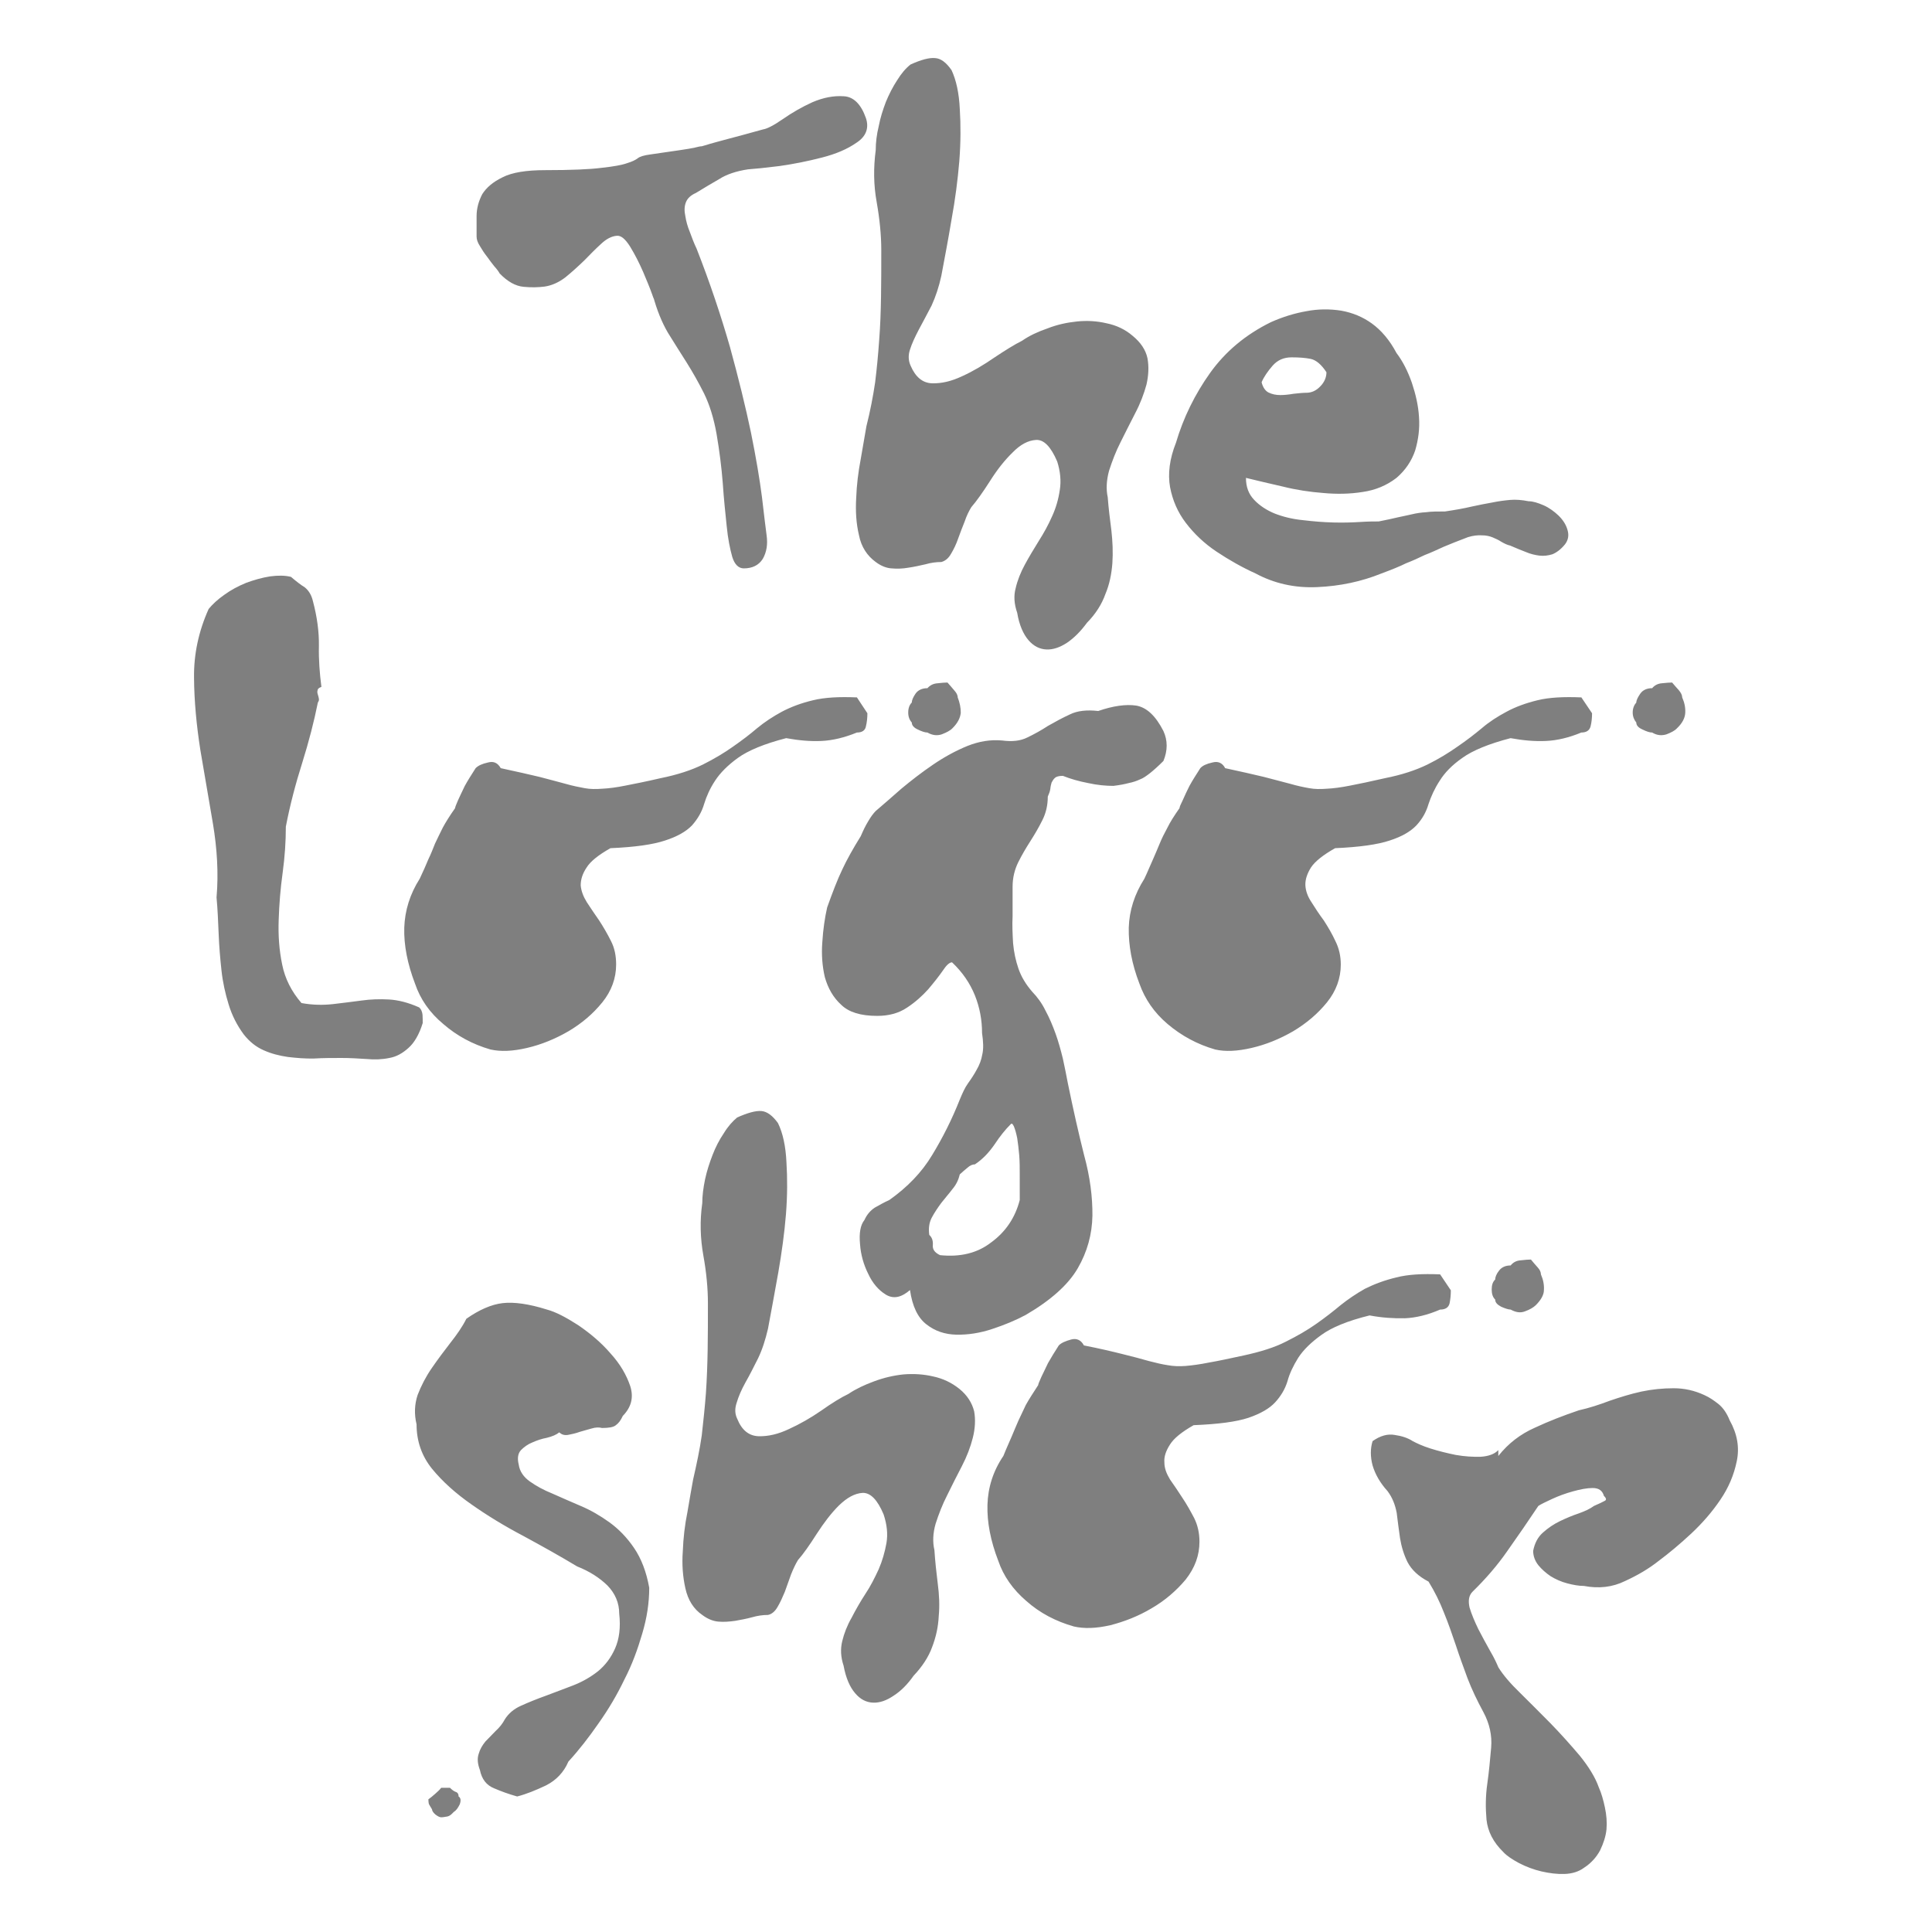 <?xml version="1.0" encoding="utf-8"?>
<!-- Generator: Adobe Illustrator 16.0.3, SVG Export Plug-In . SVG Version: 6.00 Build 0)  -->
<!DOCTYPE svg PUBLIC "-//W3C//DTD SVG 1.1 Tiny//EN" "http://www.w3.org/Graphics/SVG/1.1/DTD/svg11-tiny.dtd">
<svg version="1.1" baseProfile="tiny" id="Layer_1" xmlns:x="http://ns.adobe.com/Extensibility/1.0/" xmlns:i="http://ns.adobe.com/AdobeIllustrator/10.0/" xmlns:graph="http://ns.adobe.com/Graphs/1.0/"
	 xmlns="http://www.w3.org/2000/svg" xmlns:xlink="http://www.w3.org/1999/xlink" xmlns:a="http://ns.adobe.com/AdobeSVGViewerExtensions/3.0/"
	 x="0px" y="0px" width="150px" height="150px" viewBox="75 75 150 150" xml:space="preserve">
<g>
	<path fill="#7F7F7F" d="M197.778,129.146c-1.354-0.06-2.511,0-3.401,0.22c-0.896,0.217-1.717,0.515-2.415,0.895
		c-0.708,0.376-1.355,0.795-1.91,1.273c-0.574,0.478-1.194,0.955-1.893,1.433c-0.677,0.478-1.452,0.956-2.342,1.396
		c-0.904,0.438-1.978,0.796-3.293,1.055c-1.11,0.258-1.988,0.436-2.705,0.577c-0.697,0.139-1.298,0.217-1.787,0.24
		c-0.524,0.039-0.957,0.039-1.395-0.043c-0.44-0.078-0.917-0.178-1.473-0.339c-0.563-0.158-1.239-0.316-2.04-0.535
		c-0.774-0.181-1.789-0.421-3.002-0.678c-0.22-0.417-0.562-0.56-0.994-0.44c-0.458,0.102-0.755,0.24-0.936,0.44
		c-0.336,0.519-0.62,0.974-0.841,1.375c-0.193,0.377-0.355,0.735-0.515,1.094c-0.181,0.359-0.26,0.558-0.26,0.636
		c-0.419,0.596-0.735,1.098-0.936,1.513c-0.239,0.44-0.439,0.838-0.601,1.236c-0.154,0.38-0.335,0.795-0.517,1.215
		c-0.193,0.415-0.399,0.936-0.672,1.513c-0.762,1.195-1.174,2.47-1.213,3.803c-0.026,1.352,0.233,2.808,0.833,4.36
		c0.419,1.174,1.13,2.23,2.188,3.124c1.059,0.898,2.291,1.573,3.687,1.973c0.774,0.178,1.711,0.139,2.821-0.119
		c1.124-0.259,2.194-0.697,3.229-1.294c1.031-0.616,1.91-1.355,2.634-2.25c0.709-0.878,1.07-1.873,1.07-2.927
		c0-0.679-0.143-1.276-0.419-1.831c-0.26-0.559-0.575-1.098-0.897-1.594c-0.355-0.479-0.673-0.956-0.955-1.414
		c-0.297-0.439-0.453-0.875-0.478-1.313c-0.02-0.46,0.142-0.918,0.438-1.396c0.321-0.478,0.955-0.976,1.872-1.492
		c1.872-0.08,3.305-0.281,4.24-0.596c0.936-0.301,1.614-0.697,2.072-1.176c0.459-0.498,0.757-1.035,0.937-1.652
		c0.2-0.597,0.478-1.217,0.872-1.815c0.38-0.615,0.955-1.213,1.757-1.771c0.793-0.575,2.064-1.096,3.743-1.532
		c0.975,0.179,1.884,0.259,2.751,0.218c0.87-0.039,1.786-0.257,2.742-0.655c0.394,0,0.639-0.162,0.717-0.478
		c0.078-0.3,0.116-0.658,0.116-1.018L197.778,129.146z M205.346,128.589c-0.161-0.182-0.344-0.379-0.524-0.597
		c-0.193,0-0.431,0.018-0.786,0.056c-0.323,0.023-0.581,0.162-0.762,0.382c-0.401,0-0.718,0.139-0.917,0.416
		c-0.194,0.282-0.315,0.521-0.315,0.698c-0.162,0.181-0.279,0.439-0.279,0.778c0,0.316,0.117,0.575,0.279,0.774
		c0,0.22,0.159,0.402,0.476,0.54c0.317,0.156,0.563,0.238,0.757,0.238c0.362,0.22,0.735,0.26,1.117,0.138
		c0.354-0.138,0.637-0.277,0.818-0.478c0.414-0.396,0.614-0.797,0.633-1.194c0.021-0.399-0.057-0.78-0.238-1.195
		C205.604,128.965,205.508,128.788,205.346,128.589 M154.173,168.171c-0.355,1.37-1.093,2.467-2.21,3.282
		c-1.098,0.859-2.445,1.155-3.976,0.997c-0.426-0.198-0.6-0.458-0.561-0.797c0.019-0.318-0.059-0.577-0.277-0.774
		c-0.066-0.481-0.02-0.917,0.179-1.316c0.22-0.418,0.479-0.796,0.756-1.172c0.297-0.381,0.601-0.721,0.871-1.08
		c0.284-0.334,0.465-0.716,0.563-1.132c0.201-0.181,0.392-0.358,0.6-0.52c0.194-0.178,0.392-0.258,0.574-0.258
		c0.6-0.397,1.092-0.919,1.53-1.555c0.419-0.635,0.839-1.154,1.239-1.551c0.078-0.1,0.154-0.061,0.258,0.159
		c0.098,0.237,0.182,0.538,0.258,0.917c0.059,0.396,0.117,0.854,0.156,1.332c0.039,0.5,0.039,0.997,0.039,1.475L154.173,168.171
		L154.173,168.171z M163.215,129.782c-0.794-0.119-1.794,0.02-2.949,0.419c-0.878-0.099-1.615-0.021-2.188,0.26
		c-0.601,0.277-1.155,0.578-1.71,0.895c-0.517,0.338-1.059,0.64-1.595,0.896c-0.555,0.279-1.195,0.341-1.969,0.239
		c-0.897-0.08-1.77,0.059-2.686,0.421c-0.917,0.376-1.795,0.854-2.673,1.452c-0.877,0.597-1.673,1.213-2.467,1.873
		c-0.762,0.675-1.433,1.252-1.988,1.729c-0.181,0.181-0.387,0.458-0.582,0.795c-0.219,0.359-0.399,0.737-0.579,1.158
		c-0.594,0.955-1.072,1.81-1.435,2.587c-0.373,0.774-0.755,1.772-1.174,2.946c-0.181,0.796-0.316,1.712-0.375,2.686
		c-0.078,0.98,0,1.893,0.194,2.727c0.245,0.86,0.645,1.577,1.278,2.153c0.594,0.575,1.511,0.855,2.789,0.855
		c0.879,0,1.653-0.198,2.311-0.639c0.634-0.415,1.188-0.913,1.653-1.431c0.453-0.537,0.833-1.015,1.136-1.453
		c0.272-0.419,0.517-0.635,0.71-0.635c0.819,0.774,1.395,1.63,1.774,2.564c0.382,0.955,0.556,1.935,0.556,2.929
		c0.098,0.658,0.123,1.213,0.02,1.653c-0.078,0.458-0.232,0.835-0.438,1.193c-0.194,0.359-0.414,0.696-0.673,1.055
		c-0.245,0.34-0.437,0.778-0.637,1.258c-0.613,1.552-1.337,2.984-2.151,4.318c-0.799,1.333-1.911,2.487-3.324,3.486
		c-0.4,0.177-0.781,0.397-1.137,0.596c-0.355,0.24-0.613,0.556-0.793,0.956c-0.322,0.397-0.419,1.036-0.341,1.872
		c0.058,0.816,0.277,1.591,0.637,2.308c0.338,0.735,0.814,1.275,1.37,1.614c0.6,0.357,1.2,0.219,1.872-0.358
		c0.181,1.252,0.602,2.15,1.279,2.666c0.658,0.52,1.433,0.777,2.31,0.799c0.891,0.018,1.835-0.121,2.79-0.44
		c0.956-0.316,1.827-0.675,2.607-1.094c1.949-1.137,3.305-2.35,4.041-3.625c0.736-1.271,1.11-2.626,1.137-4.079
		c0.013-1.436-0.181-3.008-0.646-4.7c-0.432-1.711-0.852-3.582-1.264-5.593c-0.105-0.599-0.247-1.236-0.383-1.894
		c-0.161-0.656-0.341-1.314-0.561-1.929c-0.232-0.639-0.478-1.235-0.794-1.814c-0.279-0.579-0.639-1.055-1.039-1.473
		c-0.479-0.557-0.832-1.134-1.053-1.771c-0.219-0.639-0.355-1.275-0.419-1.973c-0.039-0.678-0.078-1.394-0.039-2.112
		c0-0.755,0-1.513,0-2.288c0-0.697,0.162-1.333,0.438-1.893c0.277-0.558,0.594-1.094,0.937-1.632
		c0.343-0.536,0.659-1.074,0.936-1.634c0.279-0.556,0.421-1.153,0.421-1.831c0.096-0.219,0.174-0.419,0.199-0.614
		c0.012-0.164,0.058-0.341,0.097-0.48c0.084-0.16,0.162-0.281,0.259-0.357c0.097-0.101,0.302-0.161,0.618-0.161
		c0.596,0.238,1.232,0.419,1.95,0.558c0.718,0.16,1.395,0.22,1.969,0.22c0.503-0.06,0.897-0.138,1.201-0.22
		c0.309-0.061,0.594-0.156,0.853-0.277c0.276-0.1,0.517-0.281,0.801-0.5c0.271-0.217,0.633-0.537,1.031-0.937
		c0.336-0.813,0.336-1.591,0-2.326C164.727,130.58,164.028,129.921,163.215,129.782 M141.531,129.146
		c-1.367-0.06-2.504,0-3.402,0.22c-0.917,0.217-1.71,0.515-2.433,0.895c-0.696,0.376-1.33,0.795-1.911,1.273
		c-0.554,0.478-1.188,0.955-1.872,1.433c-0.671,0.478-1.472,0.956-2.349,1.396c-0.892,0.438-1.989,0.796-3.28,1.055
		c-1.097,0.258-2.014,0.436-2.731,0.577c-0.676,0.139-1.297,0.217-1.787,0.24c-0.478,0.039-0.955,0.039-1.376-0.043
		c-0.419-0.078-0.936-0.178-1.49-0.339c-0.543-0.158-1.215-0.316-2.014-0.535c-0.776-0.181-1.796-0.421-3.008-0.678
		c-0.239-0.417-0.556-0.56-0.994-0.44c-0.458,0.102-0.757,0.24-0.956,0.44c-0.335,0.519-0.619,0.974-0.84,1.375
		c-0.179,0.377-0.355,0.735-0.517,1.094c-0.155,0.359-0.238,0.558-0.238,0.636c-0.419,0.596-0.735,1.098-0.956,1.513
		c-0.213,0.44-0.419,0.838-0.601,1.236c-0.154,0.38-0.309,0.795-0.516,1.215c-0.174,0.415-0.395,0.936-0.672,1.513
		c-0.762,1.195-1.156,2.47-1.201,3.803c-0.039,1.352,0.246,2.808,0.841,4.36c0.399,1.174,1.115,2.23,2.195,3.124
		c1.032,0.898,2.264,1.573,3.658,1.973c0.795,0.178,1.731,0.139,2.83-0.119c1.116-0.259,2.188-0.697,3.219-1.294
		c1.041-0.616,1.911-1.355,2.635-2.25c0.71-0.878,1.071-1.873,1.071-2.927c0-0.679-0.115-1.276-0.4-1.831
		c-0.277-0.559-0.594-1.098-0.916-1.594c-0.338-0.479-0.654-0.956-0.956-1.414c-0.272-0.439-0.44-0.875-0.479-1.313
		c0-0.46,0.142-0.918,0.466-1.396c0.298-0.478,0.93-0.976,1.846-1.492c1.891-0.08,3.305-0.281,4.241-0.596
		c0.936-0.301,1.634-0.697,2.092-1.176c0.439-0.498,0.755-1.035,0.936-1.652c0.181-0.597,0.458-1.217,0.853-1.815
		c0.4-0.615,1-1.213,1.774-1.771c0.796-0.575,2.053-1.096,3.745-1.532c0.975,0.179,1.892,0.259,2.744,0.218
		c0.858-0.039,1.774-0.257,2.749-0.655c0.402,0,0.64-0.162,0.698-0.478c0.076-0.3,0.115-0.658,0.115-1.018L141.531,129.146z
		 M149.079,128.589c-0.162-0.182-0.316-0.379-0.517-0.597c-0.181,0-0.439,0.018-0.755,0.056c-0.363,0.023-0.6,0.162-0.801,0.382
		c-0.401,0-0.717,0.139-0.918,0.416c-0.192,0.282-0.297,0.521-0.297,0.698c-0.179,0.181-0.277,0.439-0.277,0.778
		c0,0.316,0.097,0.575,0.277,0.774c0,0.22,0.162,0.402,0.46,0.54c0.316,0.156,0.574,0.238,0.755,0.238
		c0.38,0.22,0.761,0.26,1.117,0.138c0.355-0.138,0.64-0.277,0.832-0.478c0.401-0.396,0.6-0.797,0.639-1.194
		c0-0.399-0.076-0.78-0.238-1.195C149.356,128.965,149.258,128.788,149.079,128.589 M103.442,157.22
		c0.639,0.061,1.24,0.037,1.795-0.081c0.554-0.096,1.034-0.378,1.472-0.774c0.458-0.402,0.839-1.055,1.11-1.934
		c0-0.178,0-0.396-0.013-0.636c-0.026-0.239-0.105-0.439-0.259-0.578c-0.839-0.377-1.64-0.578-2.35-0.617
		c-0.723-0.039-1.433-0.018-2.131,0.082c-0.696,0.1-1.431,0.178-2.213,0.277c-0.737,0.081-1.556,0.081-2.447-0.082
		c-0.774-0.894-1.278-1.89-1.497-2.983c-0.233-1.115-0.318-2.27-0.272-3.485c0.039-1.193,0.135-2.412,0.309-3.662
		c0.168-1.236,0.246-2.412,0.246-3.564c0.317-1.654,0.756-3.328,1.273-4.958c0.517-1.654,0.917-3.206,1.213-4.68
		c0.058-0.082,0.097-0.177,0.083-0.277c-0.025-0.121-0.037-0.22-0.083-0.341c-0.039-0.117-0.057-0.219-0.02-0.337
		c0-0.1,0.117-0.201,0.296-0.26c-0.135-1.035-0.219-2.11-0.194-3.187c0.014-1.094-0.14-2.248-0.463-3.463
		c-0.117-0.501-0.337-0.835-0.632-1.078c-0.323-0.197-0.678-0.478-1.073-0.813c-0.465-0.119-1.001-0.119-1.614-0.04
		c-0.639,0.099-1.259,0.281-1.853,0.497c-0.64,0.261-1.193,0.558-1.71,0.934c-0.518,0.359-0.918,0.74-1.215,1.098
		c-0.779,1.731-1.162,3.523-1.135,5.356c0.013,1.812,0.192,3.684,0.49,5.595c0.323,1.91,0.645,3.8,0.98,5.736
		c0.316,1.911,0.441,3.821,0.277,5.711c0.085,0.916,0.125,1.872,0.164,2.828c0.037,0.955,0.116,1.893,0.218,2.827
		c0.098,0.918,0.297,1.812,0.556,2.648c0.258,0.854,0.657,1.634,1.174,2.332c0.438,0.558,0.956,0.974,1.55,1.232
		c0.581,0.261,1.201,0.42,1.872,0.519c0.679,0.078,1.355,0.139,2.053,0.12c0.696-0.042,1.414-0.042,2.11-0.042
		C102.171,157.139,102.81,157.181,103.442,157.22"/>
	<path fill="#7F7F7F" d="M176.772,102.866c0.419,0.096,0.821,0.437,1.213,1.034c0,0.4-0.161,0.778-0.478,1.097
		c-0.316,0.334-0.676,0.497-1.078,0.497c-0.271,0-0.612,0.038-0.992,0.077c-0.355,0.062-0.711,0.101-1.034,0.101
		c-0.335,0-0.632-0.06-0.916-0.198c-0.239-0.119-0.44-0.399-0.536-0.796c0.175-0.419,0.478-0.855,0.86-1.294
		c0.393-0.439,0.869-0.64,1.471-0.64C175.876,102.743,176.354,102.784,176.772,102.866 M192.247,113.814
		c-0.439,0.039-0.916,0.101-1.395,0.201c-0.479,0.078-1.02,0.196-1.595,0.316c-0.6,0.142-1.271,0.261-2.072,0.38
		c-0.594,0-1.071,0-1.472,0.058c-0.374,0.02-0.761,0.08-1.098,0.162c-0.334,0.079-0.736,0.158-1.098,0.238
		c-0.393,0.098-0.89,0.198-1.47,0.316c-0.336,0-0.814,0-1.453,0.042c-0.614,0.039-1.311,0.059-2.072,0.039
		c-0.774-0.02-1.53-0.082-2.363-0.181c-0.8-0.078-1.534-0.258-2.194-0.515c-0.634-0.26-1.175-0.618-1.589-1.057
		c-0.438-0.458-0.64-1.014-0.64-1.71c0.872,0.217,1.827,0.435,2.866,0.675c1.041,0.261,2.093,0.419,3.146,0.499
		c1.031,0.098,2.072,0.078,3.046-0.08c0.977-0.138,1.854-0.497,2.629-1.093c0.697-0.597,1.176-1.318,1.452-2.131
		c0.245-0.835,0.362-1.694,0.297-2.59c-0.052-0.896-0.258-1.772-0.556-2.667c-0.316-0.895-0.696-1.654-1.193-2.309
		c-0.537-1.016-1.194-1.772-1.911-2.291c-0.718-0.519-1.51-0.838-2.369-0.994c-0.878-0.139-1.794-0.139-2.712,0.039
		c-0.909,0.159-1.827,0.437-2.762,0.854c-1.95,0.959-3.524,2.271-4.721,3.945c-1.174,1.652-2.07,3.463-2.646,5.417
		c-0.498,1.252-0.64,2.408-0.458,3.444c0.198,1.033,0.593,1.95,1.232,2.786c0.639,0.835,1.433,1.595,2.389,2.23
		c0.955,0.636,1.97,1.213,3.028,1.691c1.413,0.759,3.008,1.137,4.777,1.055c1.769-0.076,3.447-0.435,4.976-1.055
		c0.796-0.297,1.44-0.554,1.918-0.794c0.518-0.2,0.995-0.42,1.446-0.639c0.466-0.177,0.943-0.396,1.46-0.635
		c0.478-0.2,1.109-0.458,1.91-0.758c0.4-0.121,0.756-0.158,1.072-0.139c0.322,0,0.6,0.06,0.84,0.16
		c0.238,0.101,0.459,0.199,0.671,0.341c0.245,0.138,0.438,0.238,0.685,0.294c0.438,0.182,0.832,0.359,1.213,0.498
		c0.376,0.163,0.736,0.239,1.053,0.281c0.343,0.039,0.678,0,0.999-0.099c0.312-0.119,0.672-0.377,0.995-0.778
		c0.259-0.338,0.315-0.716,0.194-1.114c-0.115-0.419-0.354-0.778-0.696-1.117c-0.336-0.316-0.711-0.597-1.149-0.794
		c-0.466-0.2-0.84-0.318-1.177-0.318C193.163,113.814,192.686,113.775,192.247,113.814 M147.587,79.509
		c-0.438-0.039-1.058,0.121-1.891,0.498c-0.362,0.281-0.718,0.697-1.039,1.218c-0.337,0.515-0.634,1.094-0.879,1.691
		c-0.233,0.616-0.432,1.232-0.556,1.891c-0.155,0.635-0.231,1.252-0.231,1.848c-0.181,1.375-0.169,2.709,0.076,4.046
		c0.233,1.332,0.355,2.564,0.355,3.72c0,1.295,0,2.488-0.02,3.625c-0.018,1.133-0.057,2.25-0.142,3.345
		c-0.077,1.112-0.181,2.209-0.316,3.303c-0.16,1.076-0.38,2.231-0.678,3.407c-0.115,0.655-0.257,1.513-0.437,2.527
		c-0.195,1.018-0.318,2.03-0.355,3.048c-0.059,1.018,0,1.973,0.219,2.886c0.174,0.897,0.639,1.594,1.298,2.071
		c0.394,0.298,0.833,0.479,1.252,0.497c0.414,0.039,0.853,0.021,1.292-0.057c0.438-0.062,0.877-0.162,1.317-0.262
		c0.412-0.119,0.832-0.177,1.232-0.177c0.297-0.08,0.554-0.281,0.755-0.64c0.201-0.334,0.399-0.735,0.556-1.194
		c0.159-0.435,0.322-0.874,0.502-1.314c0.154-0.458,0.335-0.817,0.517-1.112c0.414-0.479,0.891-1.156,1.452-2.031
		c0.555-0.878,1.118-1.595,1.75-2.211c0.601-0.616,1.195-0.936,1.813-0.975c0.614-0.042,1.156,0.517,1.652,1.673
		c0.24,0.755,0.316,1.514,0.201,2.211c-0.104,0.716-0.298,1.391-0.6,2.05c-0.299,0.676-0.64,1.295-1.033,1.911
		c-0.381,0.616-0.755,1.232-1.078,1.831c-0.335,0.618-0.573,1.215-0.716,1.833c-0.161,0.597-0.117,1.232,0.12,1.911
		c0.157,0.955,0.479,1.671,0.88,2.131c0.394,0.458,0.871,0.696,1.394,0.716c0.517,0.02,1.033-0.158,1.588-0.517
		c0.555-0.376,1.072-0.897,1.551-1.552c0.684-0.697,1.161-1.456,1.433-2.23c0.323-0.758,0.478-1.572,0.542-2.389
		c0.058-0.858,0.02-1.696-0.076-2.55c-0.105-0.836-0.221-1.71-0.284-2.587c-0.137-0.618-0.098-1.314,0.103-2.051
		c0.238-0.736,0.516-1.476,0.89-2.211c0.382-0.755,0.742-1.492,1.137-2.249c0.399-0.757,0.684-1.515,0.879-2.23
		c0.16-0.698,0.199-1.393,0.076-2.05c-0.135-0.635-0.516-1.215-1.148-1.733c-0.581-0.498-1.252-0.817-2.033-0.977
		c-0.756-0.177-1.517-0.218-2.294-0.139c-0.773,0.082-1.529,0.24-2.282,0.537c-0.762,0.261-1.434,0.579-1.975,0.958
		c-0.595,0.297-1.294,0.735-2.132,1.291c-0.833,0.577-1.674,1.079-2.504,1.455c-0.841,0.398-1.595,0.579-2.352,0.56
		c-0.735-0.023-1.291-0.482-1.671-1.375c-0.162-0.359-0.201-0.78-0.047-1.238c0.142-0.455,0.382-0.974,0.686-1.553
		c0.316-0.577,0.633-1.193,0.993-1.872c0.316-0.692,0.575-1.471,0.756-2.309c0.258-1.375,0.537-2.827,0.794-4.379
		c0.285-1.552,0.478-3.048,0.601-4.518c0.115-1.476,0.115-2.81,0.039-4.042c-0.059-1.256-0.279-2.249-0.64-3.027
		C148.464,79.848,148.038,79.528,147.587,79.509 M135.521,87.891c1.091-0.156,2.208-0.376,3.286-0.657
		c1.09-0.277,1.989-0.657,2.724-1.176c0.718-0.478,0.956-1.133,0.698-1.891c-0.375-1.074-0.955-1.654-1.71-1.693
		c-0.795-0.057-1.595,0.102-2.435,0.458c-0.833,0.38-1.588,0.816-2.305,1.314c-0.716,0.497-1.233,0.756-1.529,0.799
		c-1.22,0.337-2.156,0.596-2.776,0.753c-0.634,0.164-1.092,0.302-1.389,0.38c-0.277,0.099-0.497,0.14-0.6,0.179
		c-0.115,0-0.297,0.039-0.535,0.102c-0.239,0.056-0.614,0.117-1.137,0.195c-0.517,0.082-1.298,0.181-2.33,0.339
		c-0.479,0.063-0.813,0.162-0.977,0.301c-0.16,0.121-0.432,0.26-0.831,0.378c-0.382,0.139-1.041,0.258-1.95,0.356
		c-0.916,0.121-2.388,0.182-4.383,0.182c-1.479,0-2.589,0.177-3.325,0.556c-0.737,0.357-1.254,0.797-1.577,1.313
		c-0.277,0.54-0.437,1.097-0.437,1.696v1.591c0,0.219,0.076,0.458,0.257,0.737c0.162,0.281,0.343,0.558,0.562,0.834
		c0.2,0.281,0.394,0.54,0.573,0.759c0.201,0.22,0.324,0.398,0.401,0.537c0.62,0.639,1.232,0.978,1.853,1.035
		c0.613,0.062,1.156,0.042,1.634-0.018c0.556-0.081,1.09-0.319,1.614-0.717c0.515-0.419,0.995-0.857,1.47-1.315
		c0.441-0.458,0.879-0.897,1.293-1.275c0.419-0.396,0.813-0.597,1.213-0.636c0.335-0.042,0.676,0.24,1.059,0.856
		c0.375,0.616,0.697,1.256,0.994,1.931c0.297,0.697,0.534,1.273,0.697,1.733c0.155,0.458,0.199,0.495,0.077,0.138
		c0.297,1.094,0.678,2.05,1.156,2.866c0.478,0.778,0.973,1.552,1.453,2.311c0.476,0.757,0.936,1.573,1.355,2.408
		c0.419,0.856,0.755,1.911,0.975,3.167c0.22,1.294,0.38,2.55,0.478,3.802c0.083,1.237,0.201,2.33,0.304,3.325
		c0.095,0.979,0.257,1.772,0.431,2.389c0.181,0.598,0.497,0.896,0.897,0.896c0.659,0,1.156-0.238,1.472-0.735
		c0.296-0.519,0.401-1.117,0.296-1.853c-0.076-0.56-0.192-1.532-0.355-2.928c-0.179-1.391-0.458-3.066-0.858-5.035
		c-0.414-1.973-0.956-4.183-1.627-6.63c-0.697-2.431-1.555-4.997-2.594-7.647c-0.194-0.397-0.355-0.834-0.518-1.275
		c-0.181-0.435-0.296-0.856-0.355-1.252c-0.083-0.378-0.083-0.738,0.04-1.057c0.122-0.32,0.379-0.558,0.781-0.736
		c0.613-0.38,1.225-0.739,1.806-1.074c0.556-0.361,1.318-0.62,2.234-0.759C133.591,88.111,134.424,88.029,135.521,87.891"/>
	<path fill="#7F7F7F" d="M204.944,182.783c-0.833,0-1.671,0.081-2.511,0.259c-0.833,0.182-1.652,0.438-2.465,0.716
		c-0.794,0.301-1.59,0.561-2.389,0.739c-1.177,0.398-2.313,0.837-3.423,1.354c-1.117,0.497-2.053,1.214-2.827,2.191v-0.457
		c-0.297,0.315-0.762,0.477-1.355,0.517c-0.619,0.018-1.253-0.02-1.949-0.141c-0.679-0.139-1.336-0.301-1.95-0.495
		c-0.639-0.201-1.098-0.421-1.394-0.579c-0.362-0.238-0.841-0.4-1.395-0.478c-0.556-0.1-1.117,0.059-1.718,0.478
		c-0.181,0.579-0.181,1.215,0,1.892c0.2,0.678,0.581,1.354,1.162,1.992c0.374,0.497,0.595,1.074,0.71,1.69
		c0.076,0.636,0.161,1.275,0.257,1.953c0.104,0.656,0.3,1.291,0.583,1.868c0.316,0.598,0.839,1.099,1.633,1.514
		c0.478,0.778,0.872,1.573,1.195,2.408c0.336,0.816,0.632,1.676,0.916,2.511c0.277,0.855,0.594,1.712,0.916,2.589
		c0.336,0.876,0.756,1.75,1.233,2.628c0.478,0.894,0.678,1.811,0.6,2.747c-0.083,0.936-0.167,1.892-0.302,2.827
		c-0.137,0.955-0.137,1.874-0.059,2.767c0.097,0.916,0.518,1.753,1.316,2.53c0.271,0.297,0.711,0.578,1.228,0.856
		c0.542,0.277,1.117,0.495,1.718,0.636c0.62,0.142,1.213,0.219,1.808,0.198c0.58-0.02,1.098-0.181,1.497-0.478
		c0.556-0.357,0.975-0.835,1.252-1.352c0.259-0.54,0.44-1.078,0.497-1.634c0.047-0.558,0-1.117-0.122-1.694
		c-0.116-0.556-0.271-1.114-0.478-1.572c-0.271-0.774-0.794-1.611-1.473-2.45c-0.709-0.837-1.472-1.691-2.285-2.527
		c-0.819-0.817-1.593-1.614-2.349-2.35c-0.763-0.735-1.337-1.414-1.691-1.991c-0.123-0.298-0.323-0.737-0.64-1.273
		c-0.316-0.558-0.613-1.114-0.916-1.694c-0.277-0.577-0.517-1.133-0.679-1.672c-0.115-0.535-0.059-0.936,0.239-1.233
		c1-0.977,1.919-2.03,2.705-3.167c0.818-1.155,1.614-2.311,2.396-3.484c0.175-0.121,0.534-0.299,1.052-0.536
		c0.518-0.239,1.059-0.439,1.634-0.597c0.574-0.16,1.098-0.26,1.53-0.26c0.478,0,0.761,0.197,0.879,0.616
		c0.198,0.178,0.198,0.32,0.063,0.379c-0.143,0.079-0.419,0.219-0.84,0.397c-0.297,0.219-0.676,0.399-1.174,0.577
		c-0.479,0.161-0.955,0.359-1.453,0.596c-0.497,0.24-0.936,0.54-1.335,0.897c-0.402,0.358-0.635,0.817-0.757,1.414
		c0,0.397,0.135,0.775,0.401,1.115c0.258,0.317,0.601,0.617,0.956,0.857c0.392,0.239,0.83,0.435,1.296,0.556
		c0.45,0.119,0.892,0.199,1.291,0.199c1.149,0.219,2.207,0.101,3.183-0.377c1.001-0.458,1.872-0.975,2.628-1.575
		c0.802-0.599,1.633-1.291,2.511-2.108c0.873-0.816,1.633-1.694,2.266-2.63c0.639-0.938,1.06-1.931,1.278-3.007
		c0.22-1.055,0.039-2.11-0.554-3.167c-0.221-0.554-0.518-0.975-0.86-1.252c-0.355-0.281-0.696-0.519-1.091-0.696
		C206.578,182.965,205.784,182.783,204.944,182.783 M186.811,173.942c-1.375-0.058-2.491,0-3.408,0.239
		c-0.917,0.219-1.71,0.52-2.428,0.878c-0.676,0.379-1.316,0.815-1.892,1.274c-0.573,0.479-1.213,0.977-1.891,1.452
		c-0.678,0.479-1.471,0.938-2.35,1.376c-0.878,0.455-1.987,0.794-3.267,1.074c-1.111,0.238-2.027,0.438-2.724,0.555
		c-0.697,0.142-1.298,0.219-1.795,0.262c-0.498,0.039-0.976,0.02-1.395-0.06c-0.412-0.061-0.916-0.178-1.453-0.319
		c-0.562-0.16-1.232-0.342-2.033-0.537c-0.794-0.2-1.808-0.44-3.021-0.678c-0.22-0.416-0.562-0.577-0.994-0.458
		c-0.439,0.118-0.763,0.26-0.956,0.458c-0.322,0.497-0.6,0.955-0.838,1.374c-0.161,0.359-0.362,0.737-0.517,1.076
		c-0.162,0.359-0.247,0.577-0.247,0.636c-0.392,0.597-0.708,1.094-0.955,1.532c-0.192,0.419-0.392,0.817-0.573,1.213
		c-0.174,0.383-0.336,0.799-0.517,1.218c-0.182,0.436-0.42,0.937-0.656,1.533c-0.797,1.174-1.196,2.447-1.235,3.802
		c-0.037,1.334,0.239,2.785,0.84,4.339c0.396,1.175,1.137,2.23,2.188,3.128c1.033,0.916,2.267,1.571,3.686,1.971
		c0.775,0.178,1.704,0.158,2.828-0.1c1.091-0.28,2.169-0.697,3.201-1.313c1.032-0.597,1.911-1.355,2.647-2.231
		c0.717-0.916,1.07-1.871,1.07-2.945c0-0.658-0.135-1.275-0.412-1.832c-0.283-0.537-0.58-1.077-0.916-1.572
		c-0.323-0.497-0.639-0.976-0.955-1.416c-0.277-0.458-0.44-0.873-0.44-1.331c-0.038-0.438,0.116-0.897,0.44-1.395
		c0.297-0.478,0.916-0.975,1.832-1.495c1.911-0.078,3.306-0.258,4.261-0.575c0.931-0.319,1.627-0.719,2.065-1.197
		c0.44-0.478,0.764-1.013,0.955-1.63c0.164-0.618,0.467-1.237,0.841-1.834c0.399-0.616,0.994-1.193,1.796-1.771
		c0.793-0.577,2.026-1.094,3.743-1.514c0.955,0.182,1.872,0.238,2.744,0.221c0.857-0.039,1.774-0.26,2.729-0.675
		c0.413,0,0.658-0.164,0.736-0.483c0.059-0.295,0.098-0.636,0.098-1.013L186.811,173.942z M194.39,173.406
		c-0.174-0.198-0.354-0.397-0.529-0.615c-0.181,0-0.465,0.02-0.781,0.059c-0.341,0.018-0.6,0.159-0.794,0.399
		c-0.399,0-0.698,0.14-0.896,0.396c-0.22,0.279-0.304,0.519-0.304,0.698c-0.194,0.177-0.271,0.438-0.271,0.775
		c0,0.32,0.077,0.597,0.271,0.778c0,0.238,0.169,0.396,0.464,0.558c0.318,0.139,0.575,0.221,0.737,0.221
		c0.4,0.217,0.755,0.277,1.11,0.138c0.382-0.138,0.658-0.302,0.84-0.479c0.399-0.397,0.632-0.796,0.632-1.174
		c0.027-0.4-0.052-0.798-0.232-1.217C194.635,173.765,194.552,173.584,194.39,173.406 M134.127,161.261
		c-0.458-0.039-1.078,0.138-1.891,0.497c-0.363,0.3-0.718,0.697-1.034,1.217c-0.362,0.536-0.639,1.074-0.877,1.691
		c-0.239,0.617-0.441,1.232-0.583,1.893c-0.135,0.656-0.218,1.274-0.218,1.85c-0.194,1.373-0.155,2.729,0.083,4.063
		c0.239,1.314,0.355,2.57,0.355,3.703c0,1.292,0,2.511-0.02,3.624c-0.02,1.135-0.059,2.251-0.135,3.363
		c-0.083,1.098-0.2,2.192-0.323,3.286c-0.155,1.094-0.399,2.23-0.671,3.424c-0.123,0.659-0.265,1.495-0.439,2.51
		c-0.206,1.015-0.323,2.032-0.362,3.065c-0.076,1.017,0,1.973,0.2,2.865c0.201,0.917,0.64,1.614,1.311,2.072
		c0.399,0.301,0.82,0.478,1.239,0.517c0.438,0.043,0.877,0,1.311-0.058c0.438-0.08,0.877-0.158,1.311-0.277
		c0.426-0.123,0.838-0.182,1.239-0.182c0.297-0.058,0.554-0.276,0.755-0.636c0.2-0.338,0.38-0.738,0.561-1.175
		c0.157-0.438,0.316-0.897,0.478-1.336c0.174-0.435,0.355-0.817,0.537-1.114c0.419-0.478,0.896-1.155,1.452-2.029
		c0.556-0.856,1.11-1.595,1.73-2.212c0.62-0.597,1.213-0.936,1.833-0.975c0.62-0.02,1.156,0.536,1.634,1.671
		c0.258,0.778,0.343,1.516,0.22,2.231c-0.122,0.678-0.318,1.372-0.602,2.03c-0.316,0.678-0.632,1.314-1.032,1.91
		c-0.4,0.618-0.755,1.238-1.071,1.854c-0.343,0.596-0.583,1.213-0.725,1.809c-0.155,0.617-0.116,1.257,0.103,1.912
		c0.181,0.978,0.498,1.673,0.892,2.131c0.401,0.478,0.86,0.717,1.396,0.739c0.515,0.02,1.039-0.161,1.593-0.538
		c0.563-0.359,1.078-0.875,1.556-1.554c0.659-0.696,1.149-1.434,1.433-2.211c0.298-0.774,0.478-1.572,0.517-2.408
		c0.078-0.835,0.039-1.671-0.076-2.53c-0.104-0.835-0.201-1.711-0.26-2.607c-0.142-0.616-0.122-1.295,0.096-2.05
		c0.239-0.737,0.519-1.473,0.898-2.211c0.375-0.756,0.735-1.491,1.137-2.25c0.392-0.755,0.671-1.492,0.852-2.208
		c0.18-0.718,0.219-1.414,0.103-2.053c-0.161-0.636-0.516-1.234-1.155-1.749c-0.601-0.479-1.272-0.798-2.034-0.959
		c-0.756-0.178-1.511-0.217-2.285-0.158c-0.781,0.08-1.536,0.258-2.291,0.538c-0.756,0.277-1.433,0.597-1.994,0.977
		c-0.576,0.277-1.293,0.716-2.106,1.293c-0.838,0.579-1.678,1.055-2.511,1.434c-0.831,0.397-1.613,0.576-2.349,0.559
		c-0.755-0.023-1.311-0.459-1.671-1.357c-0.181-0.375-0.201-0.773-0.039-1.252c0.135-0.457,0.355-0.978,0.671-1.552
		c0.323-0.559,0.64-1.198,0.981-1.873c0.337-0.697,0.575-1.455,0.776-2.311c0.258-1.352,0.517-2.808,0.802-4.38
		c0.27-1.554,0.475-3.048,0.593-4.5c0.116-1.473,0.116-2.828,0.039-4.041c-0.059-1.257-0.279-2.27-0.659-3.047
		C134.985,161.618,134.559,161.302,134.127,161.261 M123.934,182.625c-0.285-0.854-0.774-1.713-1.537-2.55
		c-0.717-0.836-1.575-1.552-2.504-2.188c-0.956-0.616-1.757-1.035-2.428-1.213c-1.395-0.441-2.558-0.601-3.43-0.501
		c-0.877,0.099-1.833,0.518-2.827,1.216c-0.316,0.636-0.754,1.253-1.258,1.892c-0.492,0.636-0.969,1.271-1.435,1.95
		c-0.452,0.656-0.814,1.354-1.09,2.072c-0.238,0.716-0.277,1.473-0.083,2.287c0,1.295,0.399,2.45,1.201,3.445
		c0.813,0.992,1.834,1.91,3.06,2.765c1.22,0.86,2.558,1.677,4.028,2.45c1.433,0.778,2.827,1.553,4.184,2.37
		c0.956,0.376,1.73,0.877,2.344,1.474c0.601,0.618,0.917,1.354,0.917,2.189c0.121,1.074,0,1.972-0.316,2.689
		c-0.323,0.735-0.764,1.313-1.318,1.772c-0.575,0.458-1.232,0.834-1.95,1.113c-0.717,0.281-1.433,0.538-2.11,0.798
		c-0.718,0.258-1.35,0.516-1.932,0.778c-0.579,0.257-0.973,0.615-1.252,1.051c-0.18,0.339-0.419,0.639-0.723,0.916
		c-0.27,0.281-0.554,0.561-0.794,0.816c-0.24,0.302-0.419,0.598-0.517,0.957c-0.123,0.358-0.083,0.777,0.098,1.255
		c0.142,0.698,0.502,1.177,1.098,1.414c0.556,0.24,1.156,0.458,1.793,0.635c0.698-0.177,1.434-0.477,2.229-0.854
		c0.792-0.398,1.393-1.018,1.748-1.854c0.82-0.893,1.594-1.891,2.352-2.985c0.761-1.074,1.433-2.211,1.994-3.385
		c0.6-1.153,1.032-2.348,1.387-3.564c0.363-1.213,0.543-2.388,0.543-3.564c-0.22-1.233-0.619-2.268-1.176-3.085
		c-0.554-0.817-1.194-1.472-1.911-1.992c-0.716-0.515-1.471-0.955-2.234-1.273c-0.792-0.338-1.509-0.655-2.188-0.956
		c-0.691-0.278-1.271-0.598-1.749-0.938c-0.478-0.336-0.801-0.774-0.877-1.331c-0.118-0.479-0.059-0.856,0.179-1.113
		c0.24-0.24,0.537-0.459,0.892-0.598c0.362-0.161,0.723-0.281,1.125-0.358c0.412-0.102,0.735-0.239,0.955-0.42
		c0.193,0.18,0.393,0.238,0.672,0.199c0.296-0.061,0.6-0.118,0.916-0.237c0.296-0.082,0.62-0.182,0.917-0.26
		c0.323-0.1,0.595-0.1,0.813-0.041c0.516,0,0.896-0.059,1.078-0.22c0.22-0.158,0.38-0.379,0.536-0.718
		C124.011,184.259,124.21,183.501,123.934,182.625 M110.377,214.121c-0.142-0.056-0.284-0.157-0.44-0.317h-0.684
		c-0.116,0.16-0.297,0.317-0.479,0.479c-0.193,0.177-0.355,0.299-0.516,0.418c0,0.181,0.026,0.3,0.039,0.358
		c0.026,0.061,0.103,0.18,0.245,0.419c0,0.096,0.078,0.238,0.257,0.396c0.181,0.14,0.337,0.22,0.453,0.22
		c0.168,0,0.323-0.042,0.484-0.062c0.174-0.038,0.316-0.158,0.477-0.339c0.2-0.12,0.337-0.315,0.479-0.598
		c0.115-0.316,0.076-0.515-0.085-0.616C110.608,214.303,110.532,214.16,110.377,214.121"/>
</g>
</svg>
